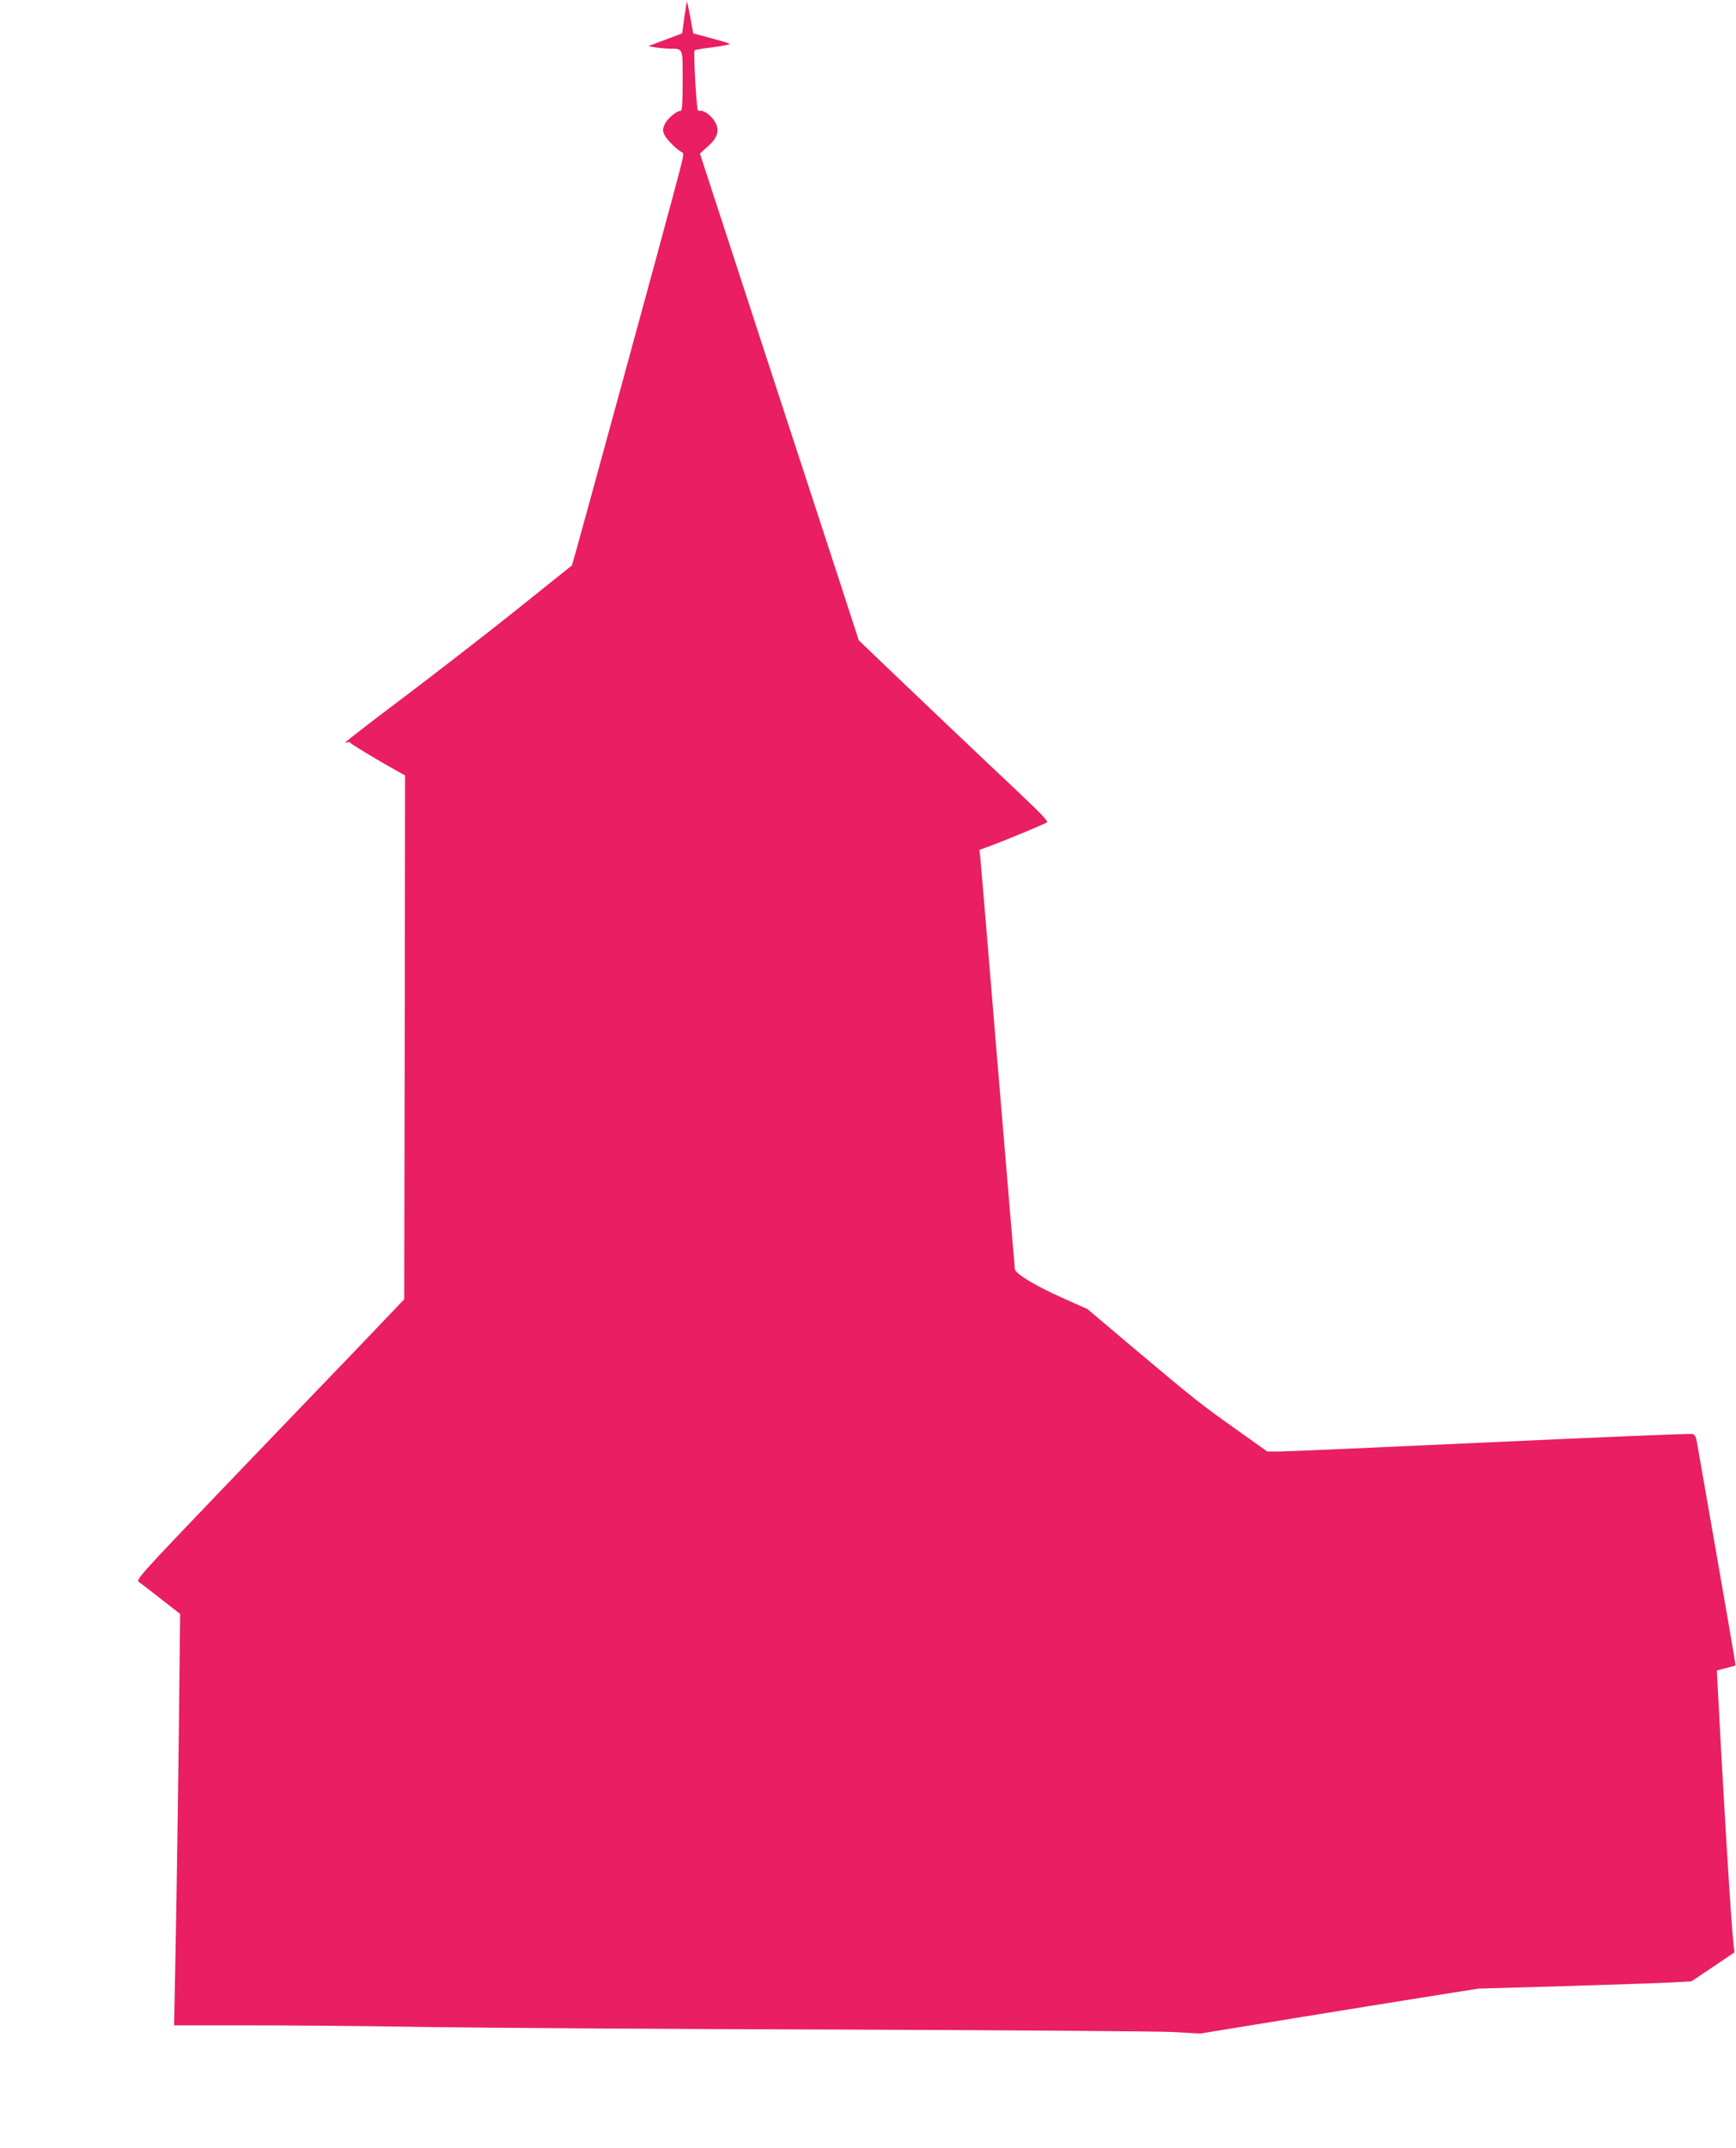 <?xml version="1.0" standalone="no"?>
<!DOCTYPE svg PUBLIC "-//W3C//DTD SVG 20010904//EN"
 "http://www.w3.org/TR/2001/REC-SVG-20010904/DTD/svg10.dtd">
<svg version="1.0" xmlns="http://www.w3.org/2000/svg"
 width="1035pt" height="1280pt" viewBox="0 0 1035 1280"
 preserveAspectRatio="xMidYMid meet">
<g transform="translate(0,1280) scale(0.1,-0.1)"
fill="#e91e63" stroke="none">
<path d="M4080 12696 l-13 -95 -101 -38 -101 -38 40 -7 c22 -4 58 -7 80 -8 90
-1 85 11 85 -191 0 -132 -3 -179 -12 -179 -23 0 -78 -46 -94 -78 -13 -28 -14
-39 -4 -63 12 -27 69 -86 103 -105 17 -10 22 11 -54 -274 -42 -161 -556 -2040
-580 -2123 l-20 -67 -347 -278 c-191 -152 -495 -387 -674 -522 -180 -135 -327
-249 -327 -253 -1 -5 4 -5 10 -1 6 3 14 2 18 -3 5 -9 181 -114 286 -172 l40
-22 -2 -1561 -3 -1561 -297 -311 c-164 -170 -525 -546 -802 -835 -474 -495
-502 -526 -483 -539 11 -7 71 -53 133 -102 l113 -88 -3 -269 c-3 -385 -19
-1526 -27 -1880 l-6 -303 448 0 c247 0 726 -4 1064 -10 338 -5 1443 -12 2455
-15 1012 -4 1910 -10 1995 -15 l155 -9 545 89 c300 49 673 109 830 134 l285
45 520 15 c286 9 572 18 635 22 l114 6 128 86 129 87 -6 50 c-16 148 -63 925
-97 1585 l-2 45 54 14 c30 8 56 15 57 16 2 1 -49 296 -112 656 -63 360 -117
668 -120 686 -3 18 -13 34 -23 37 -10 4 -551 -19 -1203 -49 -651 -30 -1218
-55 -1259 -55 l-75 0 -185 132 c-213 151 -239 171 -611 484 l-276 233 -157 70
c-164 74 -276 143 -276 170 0 9 -4 63 -10 121 -5 58 -50 593 -100 1190 -49
597 -92 1108 -95 1135 l-6 50 63 23 c110 41 333 134 341 142 5 4 -29 43 -75
87 -45 44 -175 167 -288 273 -113 107 -330 313 -483 459 l-277 265 -119 366
c-66 201 -253 775 -417 1275 -163 501 -323 989 -354 1085 l-57 175 48 43 c56
50 70 92 45 140 -19 37 -62 72 -87 72 -11 0 -19 1 -19 3 -11 57 -26 353 -19
357 5 4 57 12 116 19 60 8 100 17 92 21 -8 4 -59 19 -115 34 l-101 27 -17 95
c-10 52 -19 94 -21 94 -1 0 -8 -42 -15 -94z"/>
</g>
</svg>

